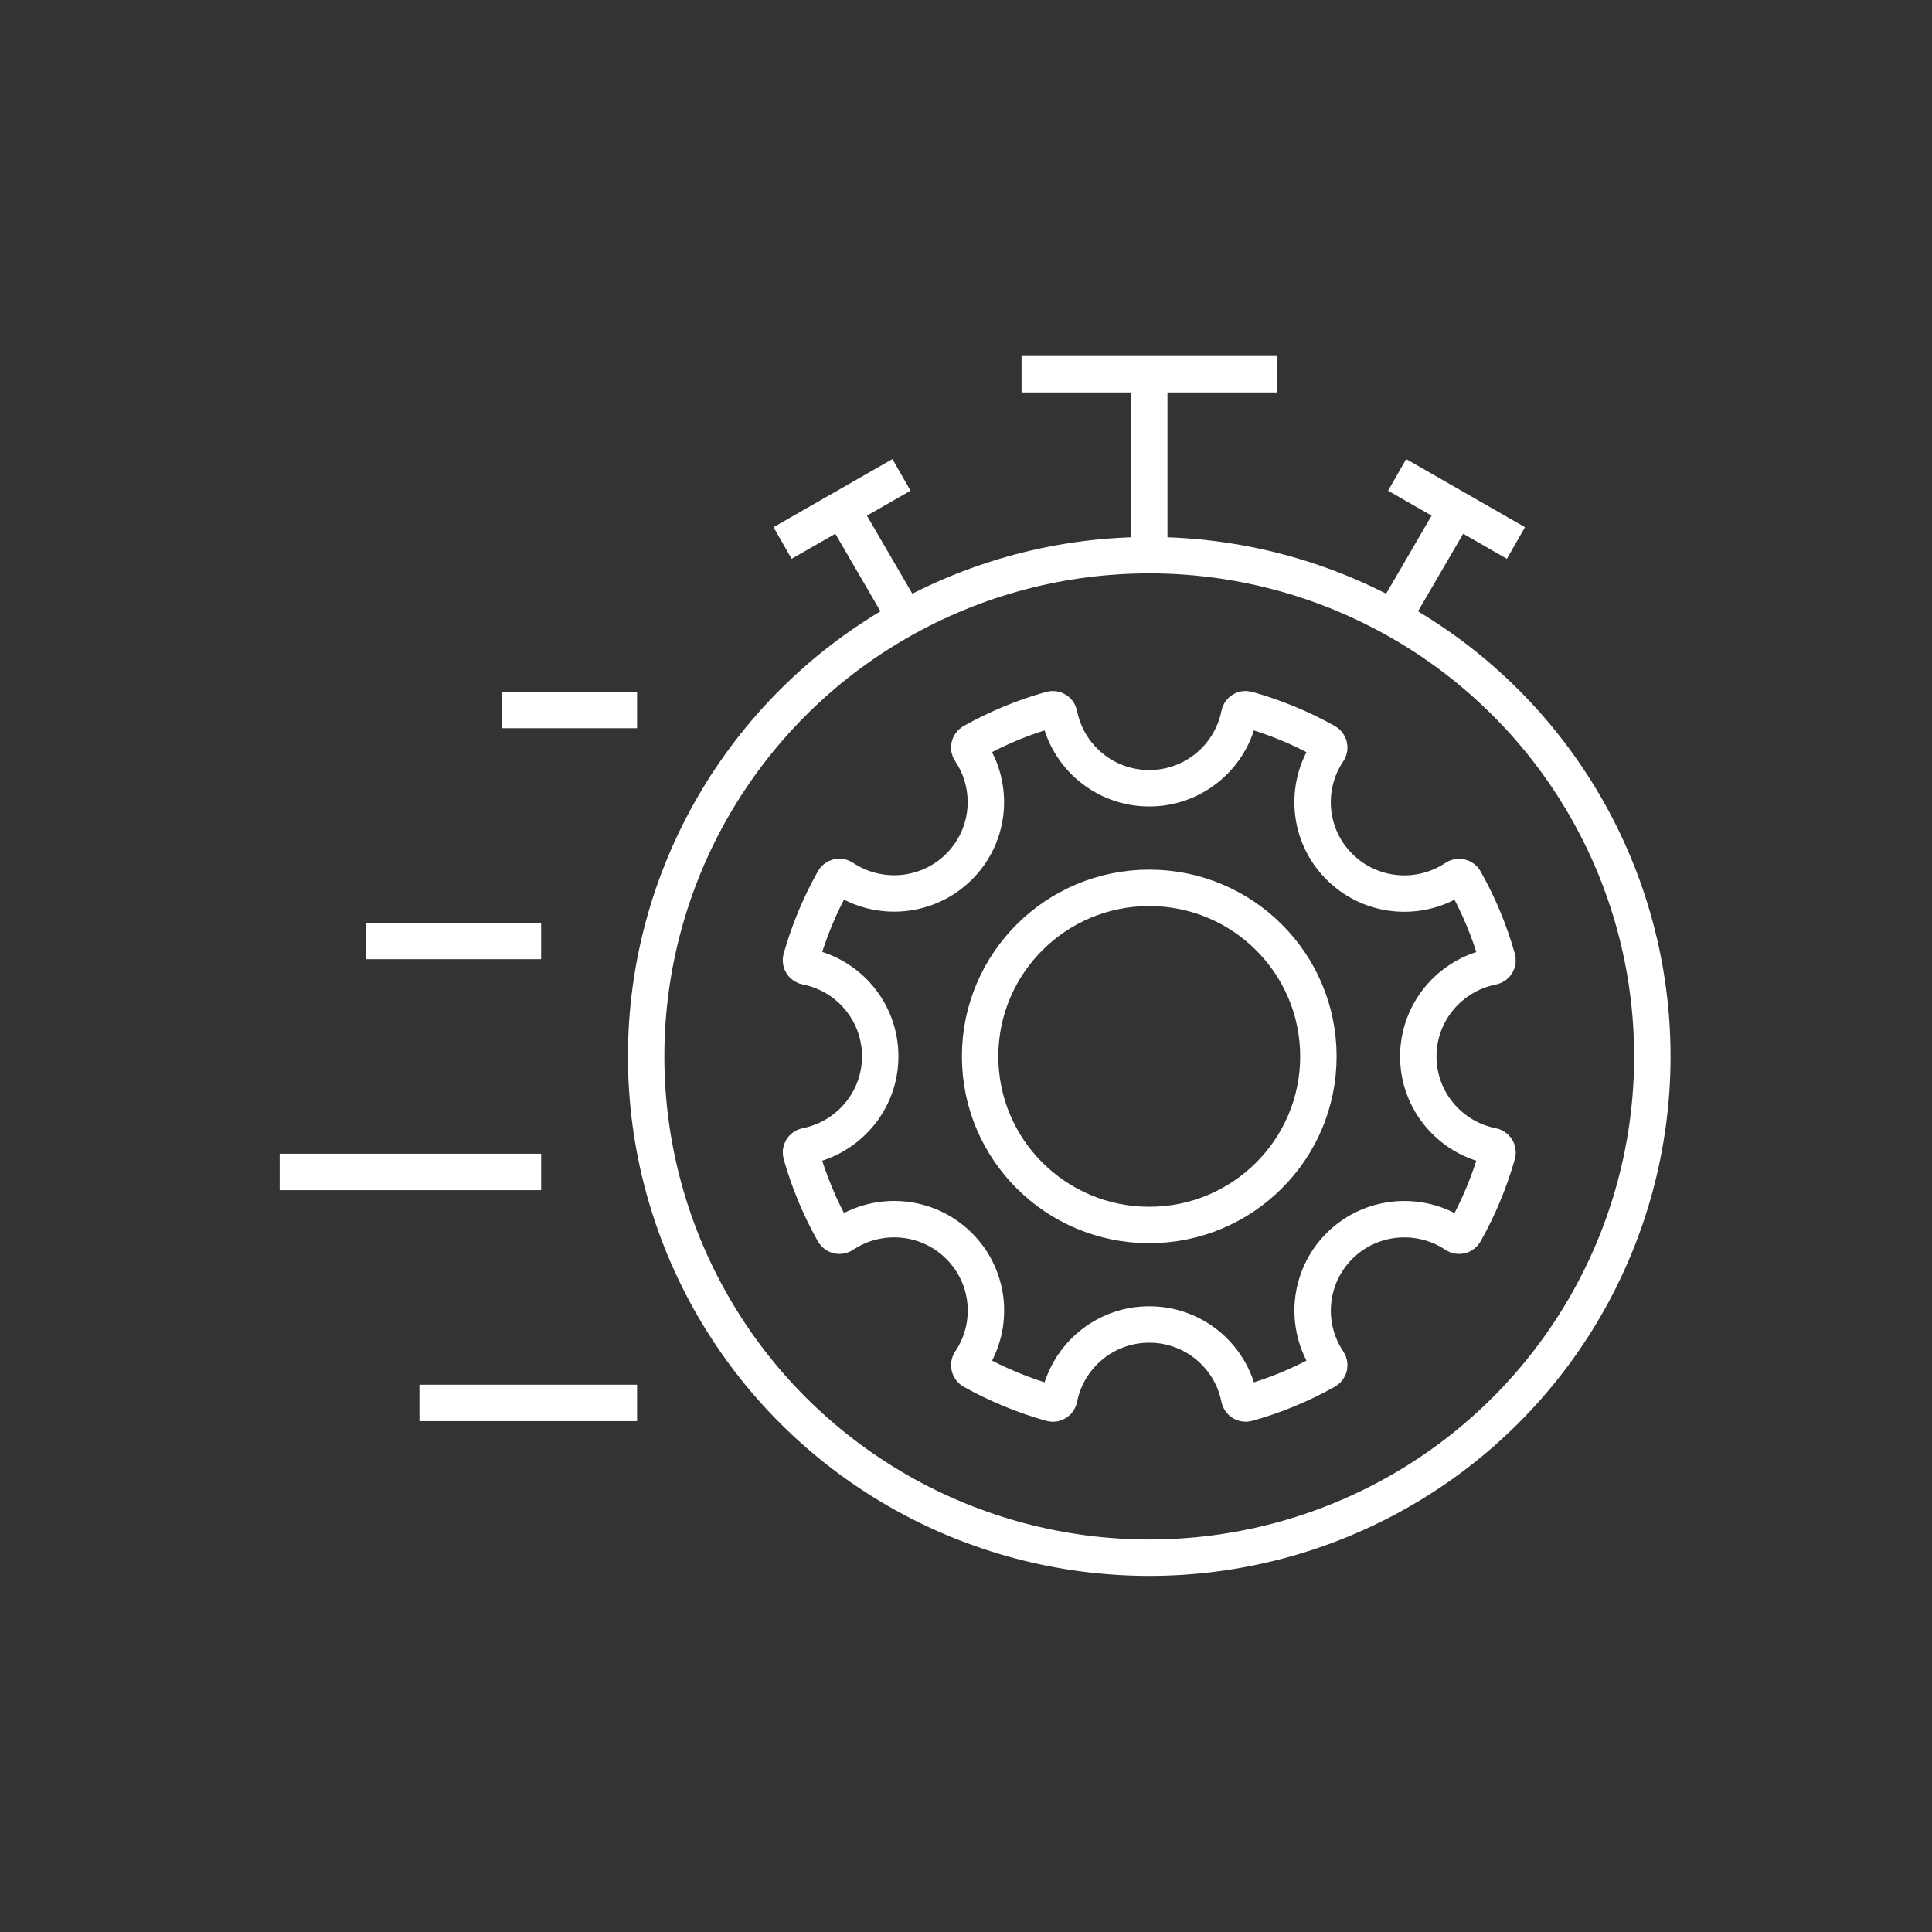 <?xml version="1.0" encoding="UTF-8"?><svg id="Layer_1" xmlns="http://www.w3.org/2000/svg" viewBox="0 0 200 200"><rect x="0" y="0" width="200" height="200" fill="#333333" stroke="none"/><defs><style>.cls-1{fill:none;stroke:#fff;stroke-miterlimit:10;stroke-width:3.77px;}</style></defs><ellipse class="cls-1" cx="118.97" cy="109.36" rx="17.51" ry="17.45"/><path class="cls-1" d="m146.82,109.36c0-4.6,3.3-8.43,7.66-9.29.39-.08.62-.46.52-.84-.8-2.83-1.93-5.54-3.37-8.1-.19-.34-.64-.45-.96-.23-3.69,2.47-8.74,2.09-12.01-1.17-3.27-3.25-3.65-8.29-1.17-11.97.22-.33.11-.77-.23-.96-2.57-1.44-5.29-2.56-8.13-3.36-.38-.11-.77.13-.84.52-.86,4.35-4.7,7.64-9.32,7.64s-8.46-3.28-9.32-7.64c-.08-.38-.46-.62-.84-.52-2.84.79-5.56,1.92-8.13,3.36-.34.19-.45.63-.23.96,2.48,3.68,2.09,8.71-1.17,11.96-3.27,3.25-8.31,3.64-12.01,1.17-.33-.22-.77-.11-.96.23-1.44,2.56-2.57,5.28-3.37,8.1-.11.38.13.76.52.84,4.37.85,7.66,4.69,7.66,9.29s-3.3,8.43-7.66,9.29c-.39.08-.62.46-.52.84.8,2.83,1.93,5.54,3.37,8.1.19.34.64.45.96.23,3.69-2.47,8.74-2.09,12.01,1.17,3.27,3.25,3.66,8.29,1.17,11.97-.22.33-.11.77.23.96,2.57,1.44,5.3,2.56,8.13,3.36.38.11.77-.13.84-.52.86-4.35,4.7-7.64,9.32-7.64s8.46,3.28,9.32,7.64c.08.38.46.62.84.52,2.84-.79,5.56-1.92,8.13-3.36.34-.19.45-.63.23-.96-2.48-3.68-2.09-8.71,1.17-11.97,3.27-3.25,8.31-3.64,12.01-1.17.33.22.77.11.96-.23,1.44-2.56,2.57-5.28,3.37-8.1.11-.38-.13-.76-.52-.84-4.37-.85-7.66-4.69-7.66-9.29Z"/><line class="cls-1" x1="118.97" y1="57.47" x2="118.97" y2="38.74"/><line class="cls-1" x1="105.75" y1="38.74" x2="132.19" y2="38.74"/><line class="cls-1" x1="93.72" y1="63.96" x2="87.16" y2="52.69"/><line class="cls-1" x1="81.01" y1="56.21" x2="93.32" y2="49.16"/><line class="cls-1" x1="144.21" y1="63.97" x2="150.78" y2="52.69"/><line class="cls-1" x1="156.93" y1="56.21" x2="144.63" y2="49.16"/><ellipse class="cls-1" cx="118.97" cy="109.36" rx="52.08" ry="51.89"/><line class="cls-1" x1="65.95" y1="73.5" x2="51.93" y2="73.5"/><line class="cls-1" x1="56.02" y1="97.41" x2="37.91" y2="97.41"/><line class="cls-1" x1="56.02" y1="121.32" x2="28.95" y2="121.32"/><line class="cls-1" x1="65.95" y1="145.23" x2="43.42" y2="145.23"/></svg>